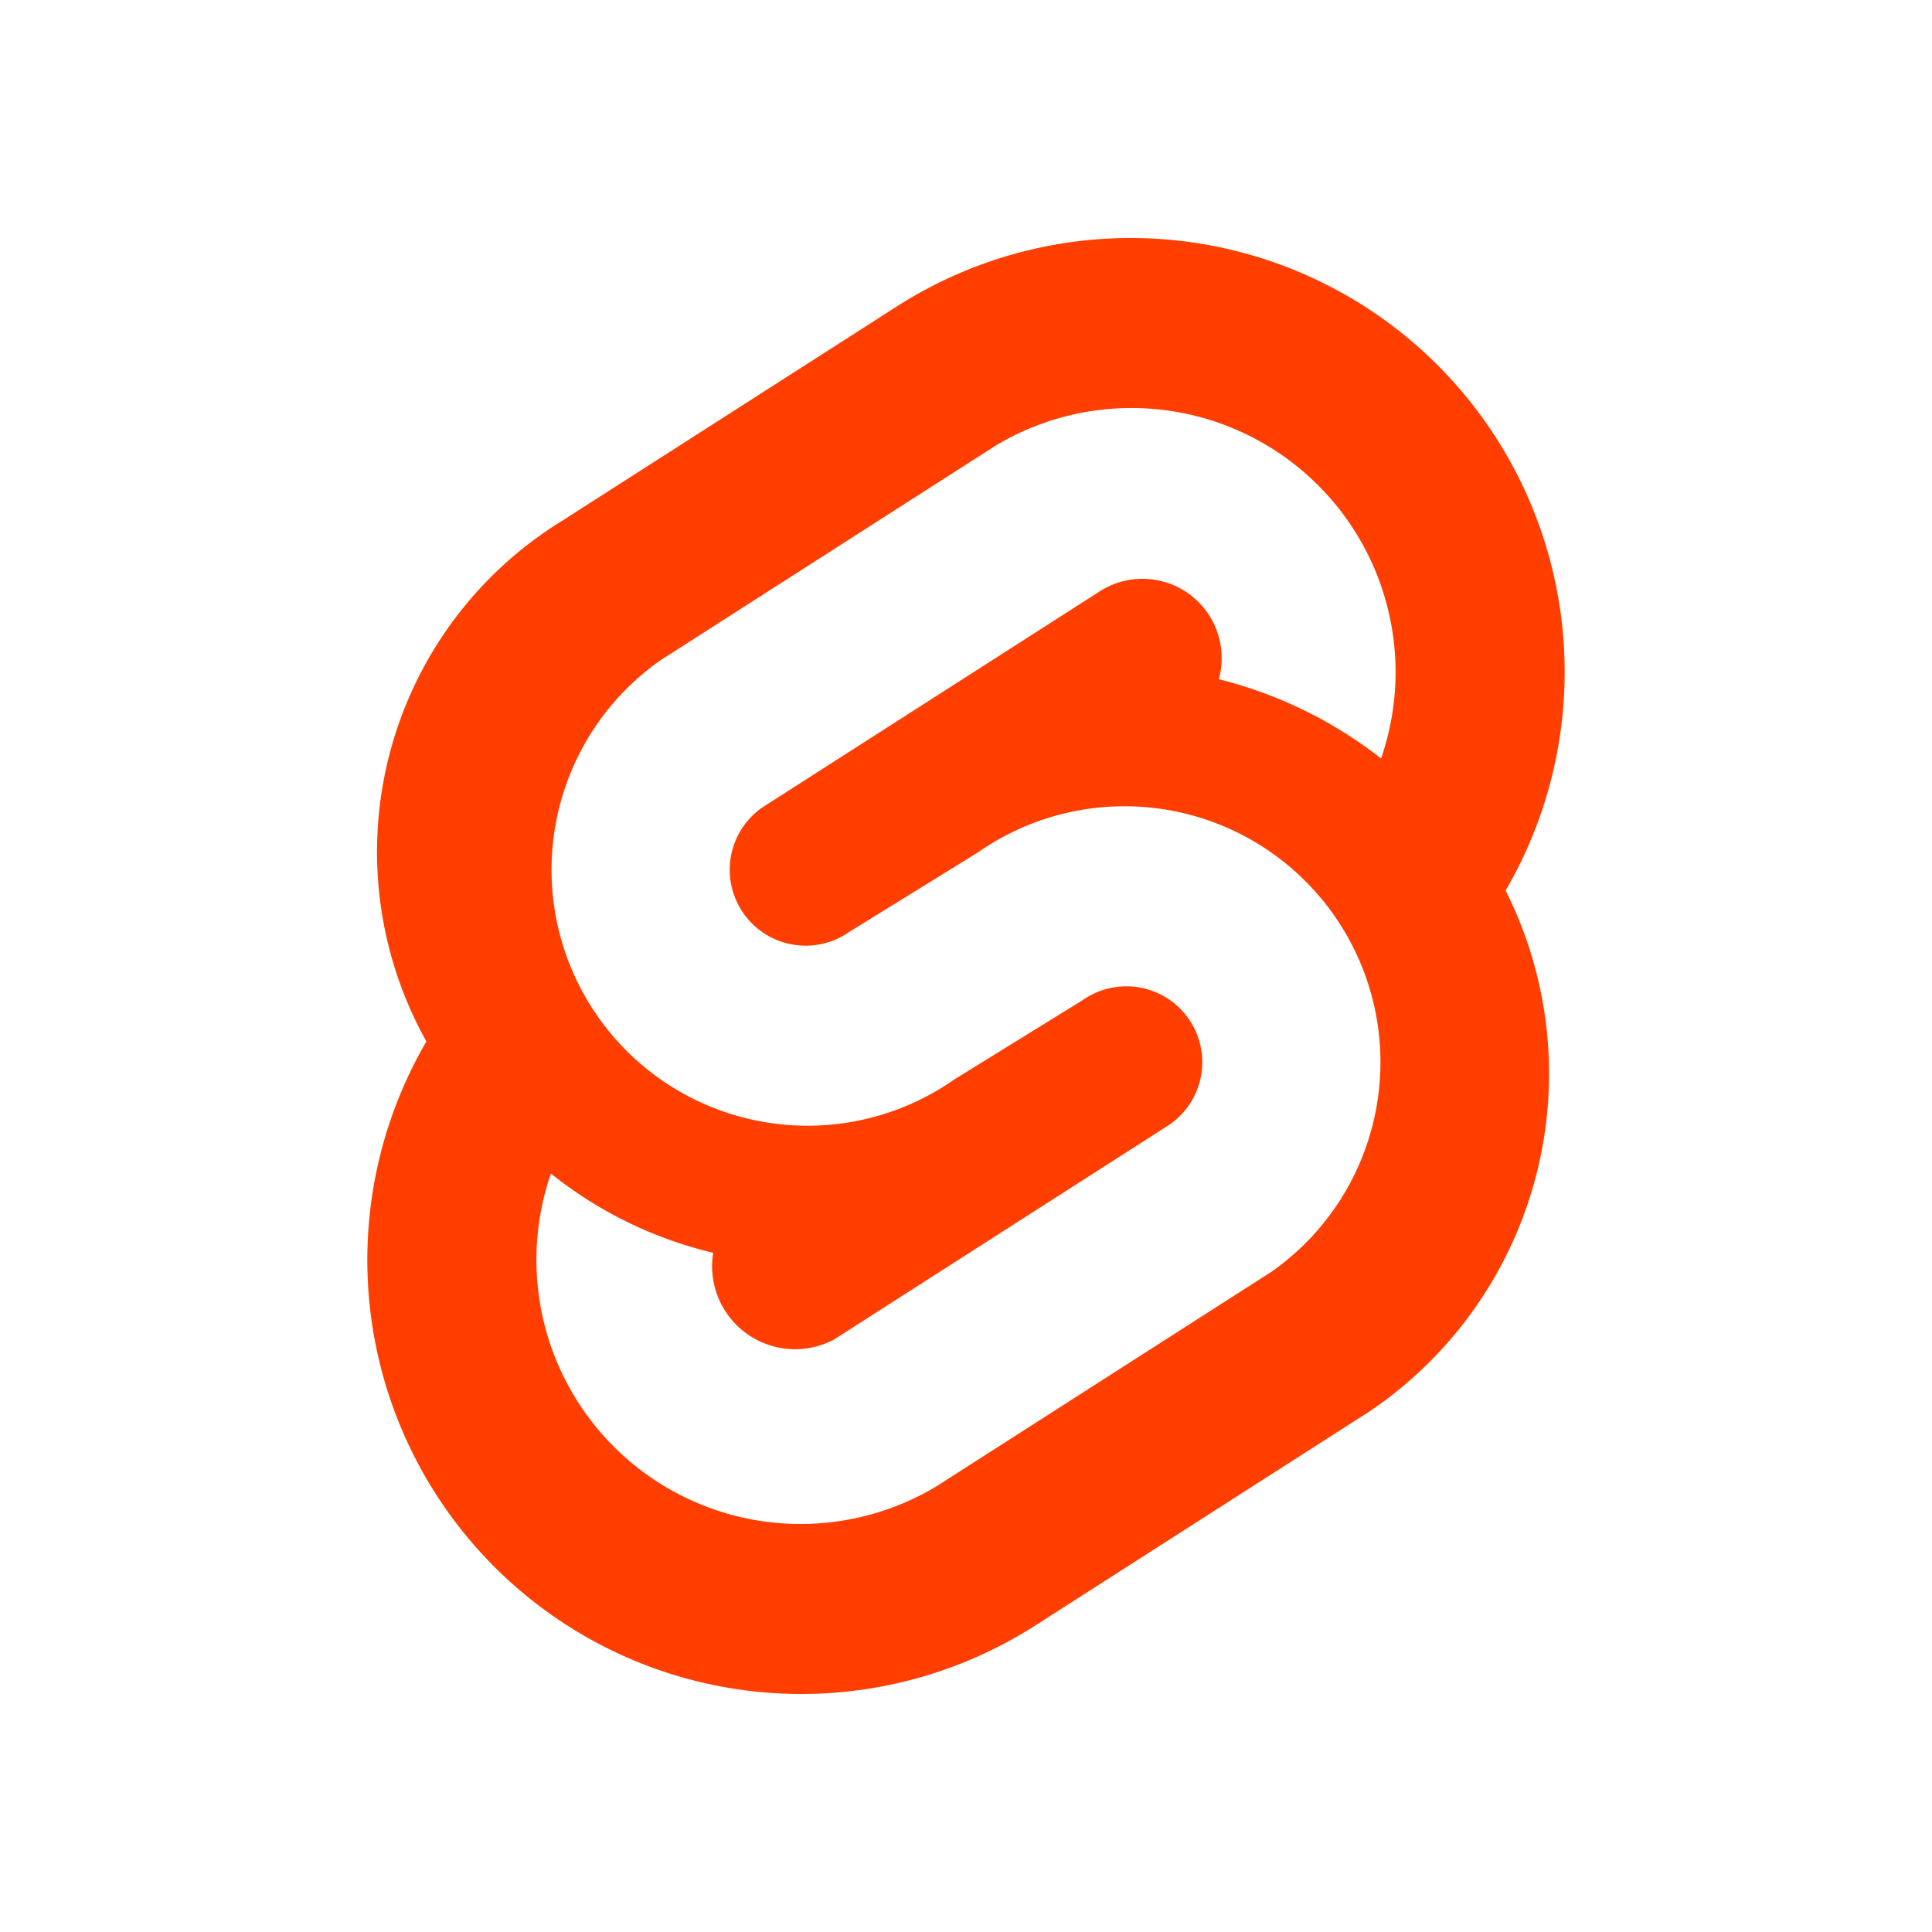 <svg xmlns="http://www.w3.org/2000/svg"
aria-label="Svelte" role="img"
viewBox="0 0 512 512"><path
d="m0 0H512V512H0"
fill="#fff"/><path fill="#ff3e00" d="M149 138a103 103 0 00-36 138A115 115 0 00274 431l89-57a108 108 0 0036-138A115 115 0 00238 81zm99 256a70 70 0 01-102-83 109 109 0 0043 21 22 22 0 0032 23l89-57a20 20 0 00-23-33l-34 21A66 66 0 01175 175l89-57a70 70 0 01102 83 115 115 0 00-43-21 21 21 0 00-32-23l-89 57a20 20 0 0023 33l34-21a66 66 0 0178 111z"/></svg>